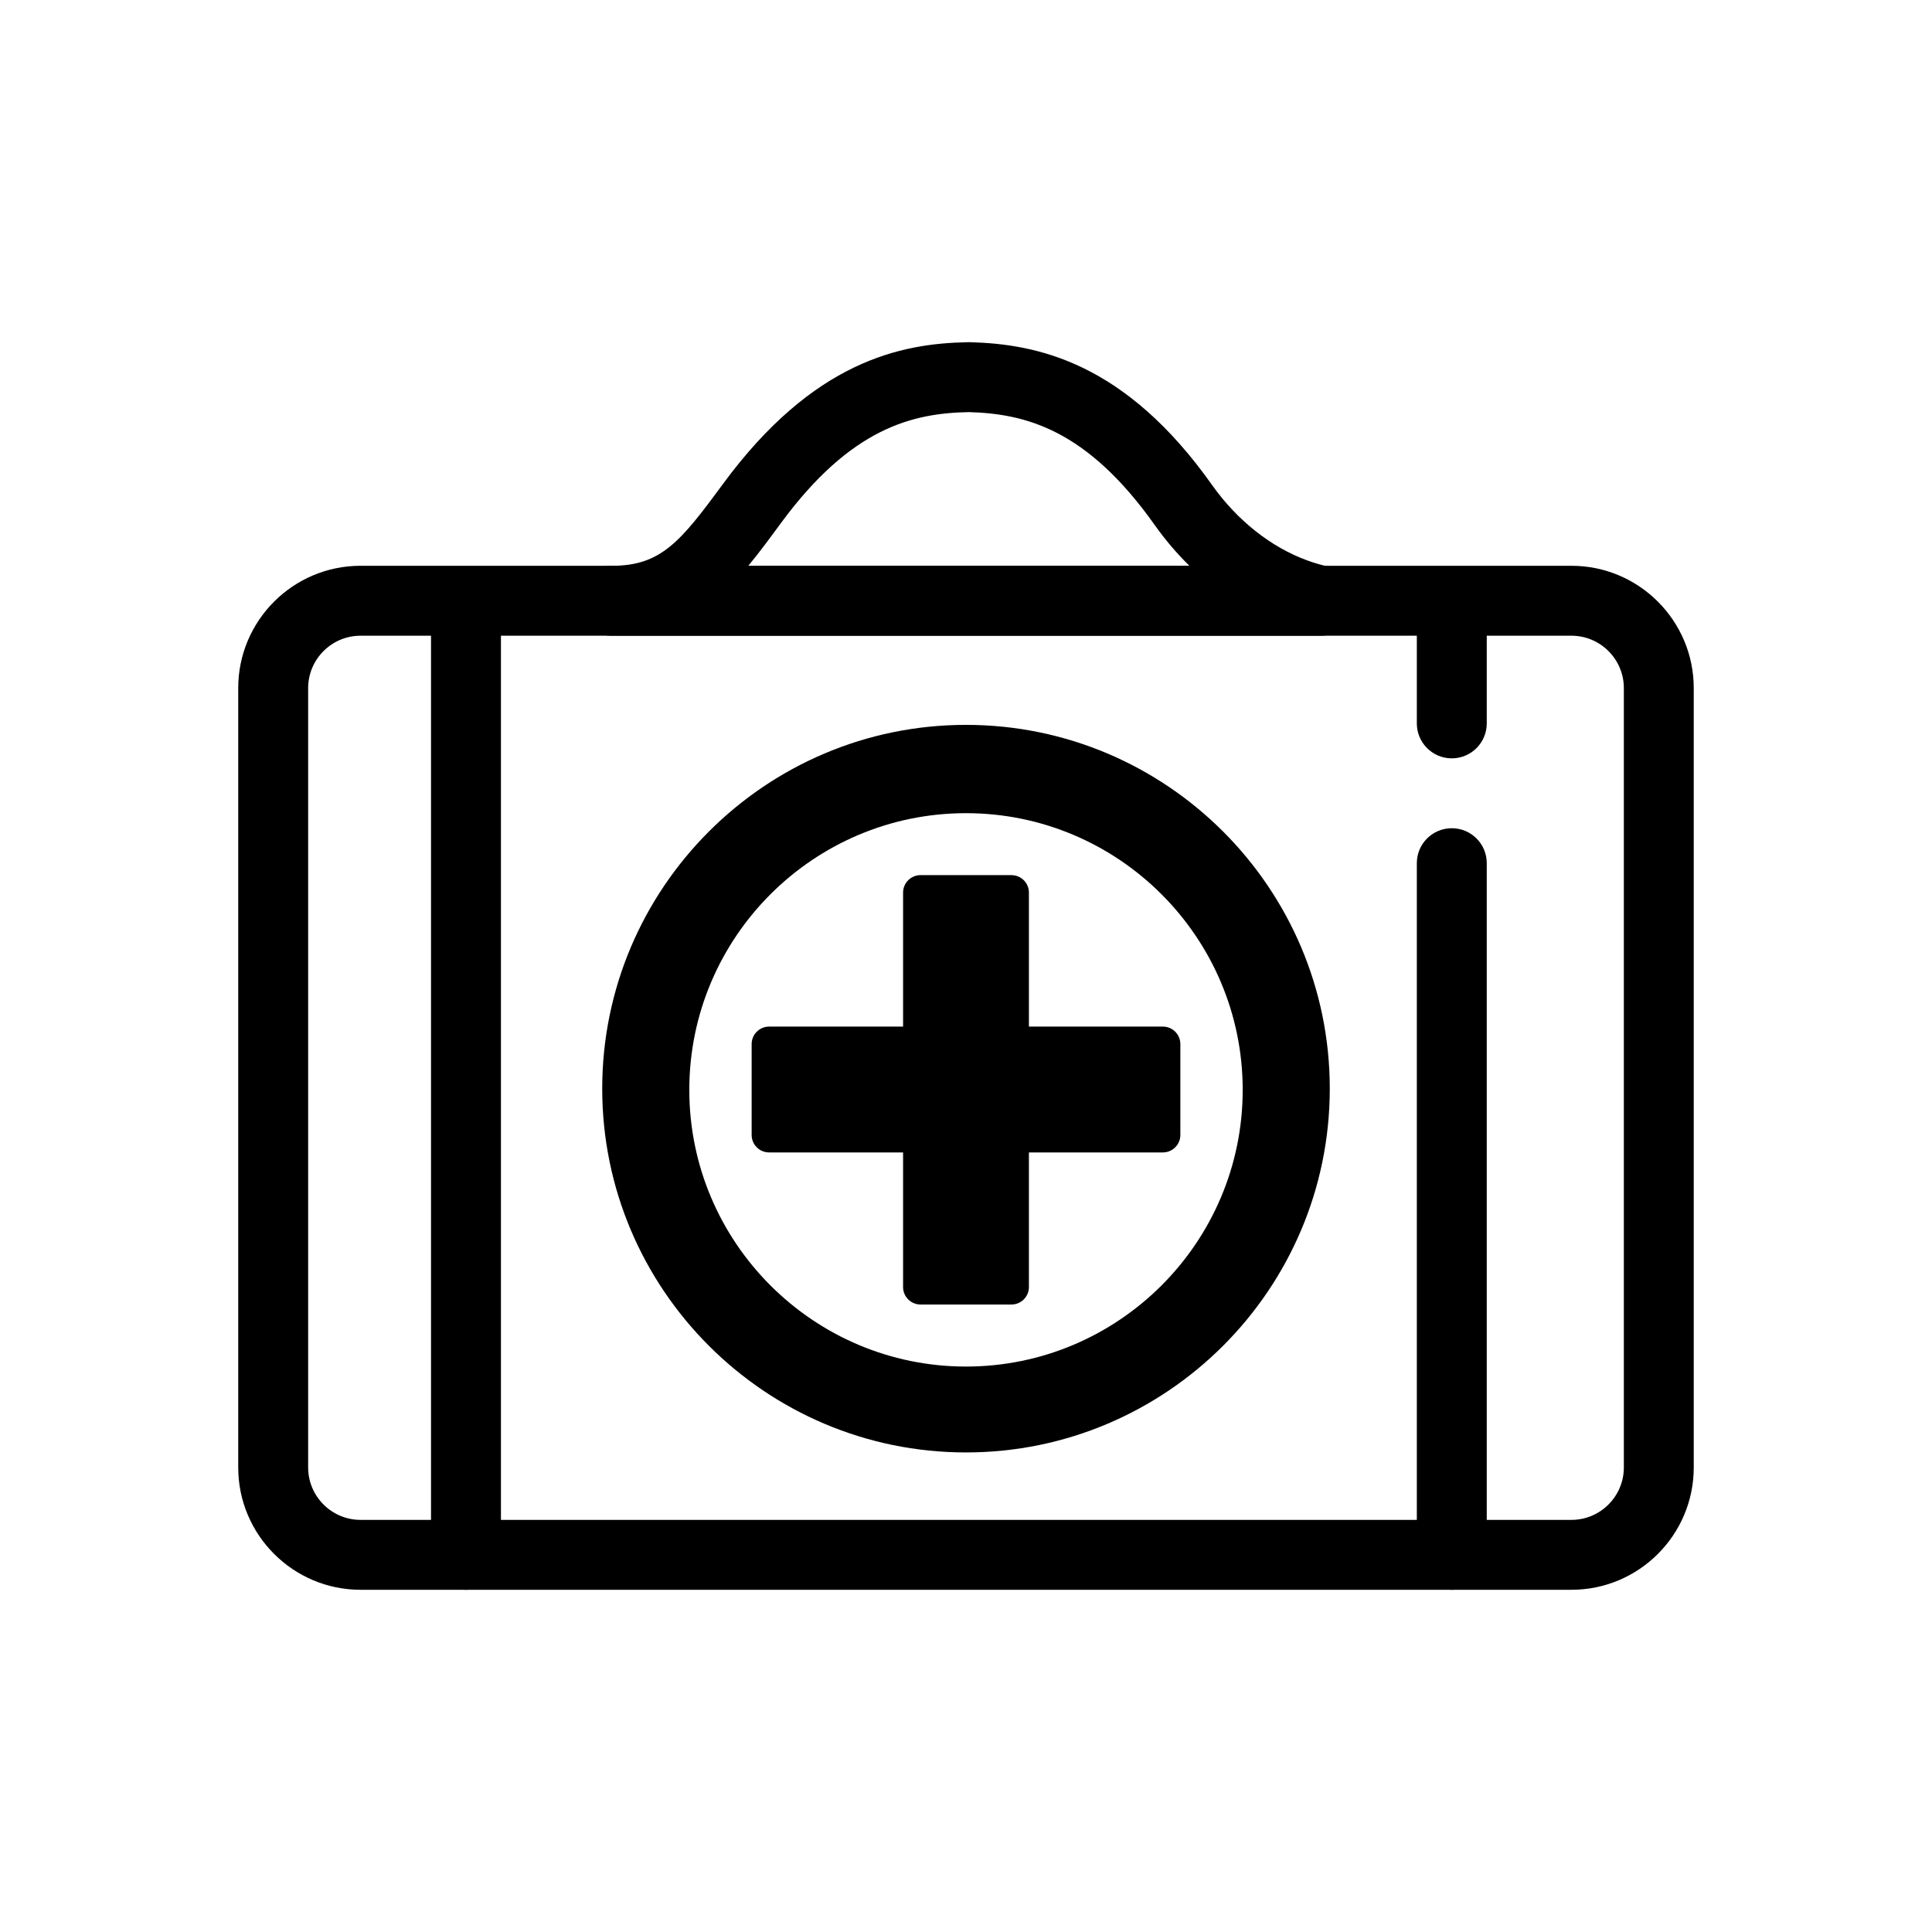 <?xml version="1.0" encoding="UTF-8"?>
<!-- Uploaded to: ICON Repo, www.svgrepo.com, Generator: ICON Repo Mixer Tools -->
<svg fill="#000000" width="800px" height="800px" version="1.1" viewBox="144 144 512 512" xmlns="http://www.w3.org/2000/svg">
 <g>
  <path d="m452.18 420.69v24.082h-40.137v40.305h-24.082v-40.305h-40.137v-24.082h40.137v-40.137h24.082v40.137z"/>
  <path d="m412.04 489.71h-24.082c-2.559 0-4.633-2.07-4.633-4.633v-35.672h-35.5c-2.559 0-4.633-2.07-4.633-4.633v-24.082c0-2.559 2.07-4.633 4.633-4.633h35.5v-35.508c0-2.559 2.07-4.633 4.633-4.633h24.082c2.559 0 4.633 2.07 4.633 4.633v35.508h35.5c2.559 0 4.633 2.07 4.633 4.633v24.082c0 2.559-2.07 4.633-4.633 4.633h-35.5v35.672c0 2.559-2.07 4.633-4.633 4.633zm-19.449-9.266h14.82v-35.672c0-2.559 2.07-4.633 4.633-4.633h35.5v-14.82h-35.5c-2.559 0-4.633-2.07-4.633-4.633v-35.508h-14.82v35.508c0 2.559-2.07 4.633-4.633 4.633h-35.5v14.82h35.5c2.559 0 4.633 2.07 4.633 4.633z"/>
  <path d="m400 340.73c-50.684 0-91.773 41.09-91.773 91.773s41.09 91.773 91.773 91.773 91.773-41.09 91.773-91.773c-0.004-50.684-41.09-91.773-91.773-91.773zm0 170.05c-43.055 0-77.957-34.902-77.957-77.957 0-43.055 34.902-77.957 77.957-77.957s77.957 34.902 77.957 77.957c0 43.051-34.902 77.957-77.957 77.957z"/>
  <path d="m400 528.91c-53.16 0-96.406-43.246-96.406-96.406s43.246-96.406 96.406-96.406 96.406 43.246 96.406 96.406c-0.004 53.16-43.246 96.406-96.406 96.406zm0-183.55c-48.047 0-87.141 39.094-87.141 87.141 0 48.051 39.09 87.141 87.141 87.141 48.047 0 87.141-39.094 87.141-87.141 0-48.051-39.094-87.141-87.141-87.141zm0 170.05c-45.543 0-82.59-37.047-82.59-82.59-0.004-45.543 37.047-82.59 82.59-82.59s82.59 37.047 82.59 82.59c0 45.543-37.047 82.59-82.59 82.59zm0-155.91c-40.43 0-73.328 32.895-73.328 73.328 0 40.43 32.895 73.324 73.328 73.324 40.43 0 73.328-32.895 73.328-73.328-0.004-40.43-32.898-73.324-73.328-73.324z"/>
  <path d="m560.45 565.31h-320.9c-17.879 0-32.418-14.539-32.418-32.418v-206.54c0-17.879 14.539-32.414 32.414-32.414h320.9c17.875 0 32.414 14.539 32.414 32.414v206.54c0.004 17.879-14.535 32.418-32.41 32.418zm-320.9-252.84c-7.652 0-13.887 6.234-13.887 13.887v206.54c0 7.652 6.234 13.887 13.887 13.887h320.9c7.652 0 13.887-6.234 13.887-13.887v-206.54c0-7.652-6.234-13.887-13.887-13.887z"/>
  <path d="m306.11 312.47h-0.207-0.008-0.035c-5.113-0.02-9.238-4.18-9.227-9.281 0.008-5.113 4.152-9.246 9.266-9.246h0.398c12.883-0.055 18.031-6.359 29.305-21.695 23.949-32.578 47.117-37.23 64.785-37.555 0.219-0.008 0.461-0.008 0.688-0.008 17.742 0.488 41.047 5.238 64.133 37.844 6.66 9.398 15.625 16.5 25.242 19.992 1.844 0.68 3.711 1.223 5.602 1.629 4.633 0.996 7.769 5.32 7.266 10.031-0.496 4.715-4.469 8.289-9.211 8.289h-187.79-0.207zm36.195-18.527h116.9c-3.312-3.246-6.367-6.832-9.121-10.703-18.086-25.559-34.359-29.574-49.262-30.027-14.91 0.262-31.258 4.098-49.848 29.387-2.941 3.996-5.754 7.832-8.668 11.344z"/>
  <path d="m267.49 565.31c-5.121 0-9.266-4.144-9.266-9.266v-248.13c0-5.121 4.144-9.266 9.266-9.266 5.121 0 9.266 4.144 9.266 9.266v248.13c-0.004 5.121-4.148 9.266-9.266 9.266z"/>
  <path d="m528.74 565.31c-5.121 0-9.266-4.144-9.266-9.266v-183.29c0-5.121 4.144-9.266 9.266-9.266 5.121 0 9.266 4.144 9.266 9.266v183.29c-0.004 5.121-4.144 9.266-9.266 9.266z"/>
  <path d="m528.74 344.97c-5.121 0-9.266-4.144-9.266-9.266v-27.793c0-5.121 4.144-9.266 9.266-9.266 5.121 0 9.266 4.144 9.266 9.266v27.793c-0.004 5.125-4.144 9.266-9.266 9.266z"/>
 </g>
</svg>